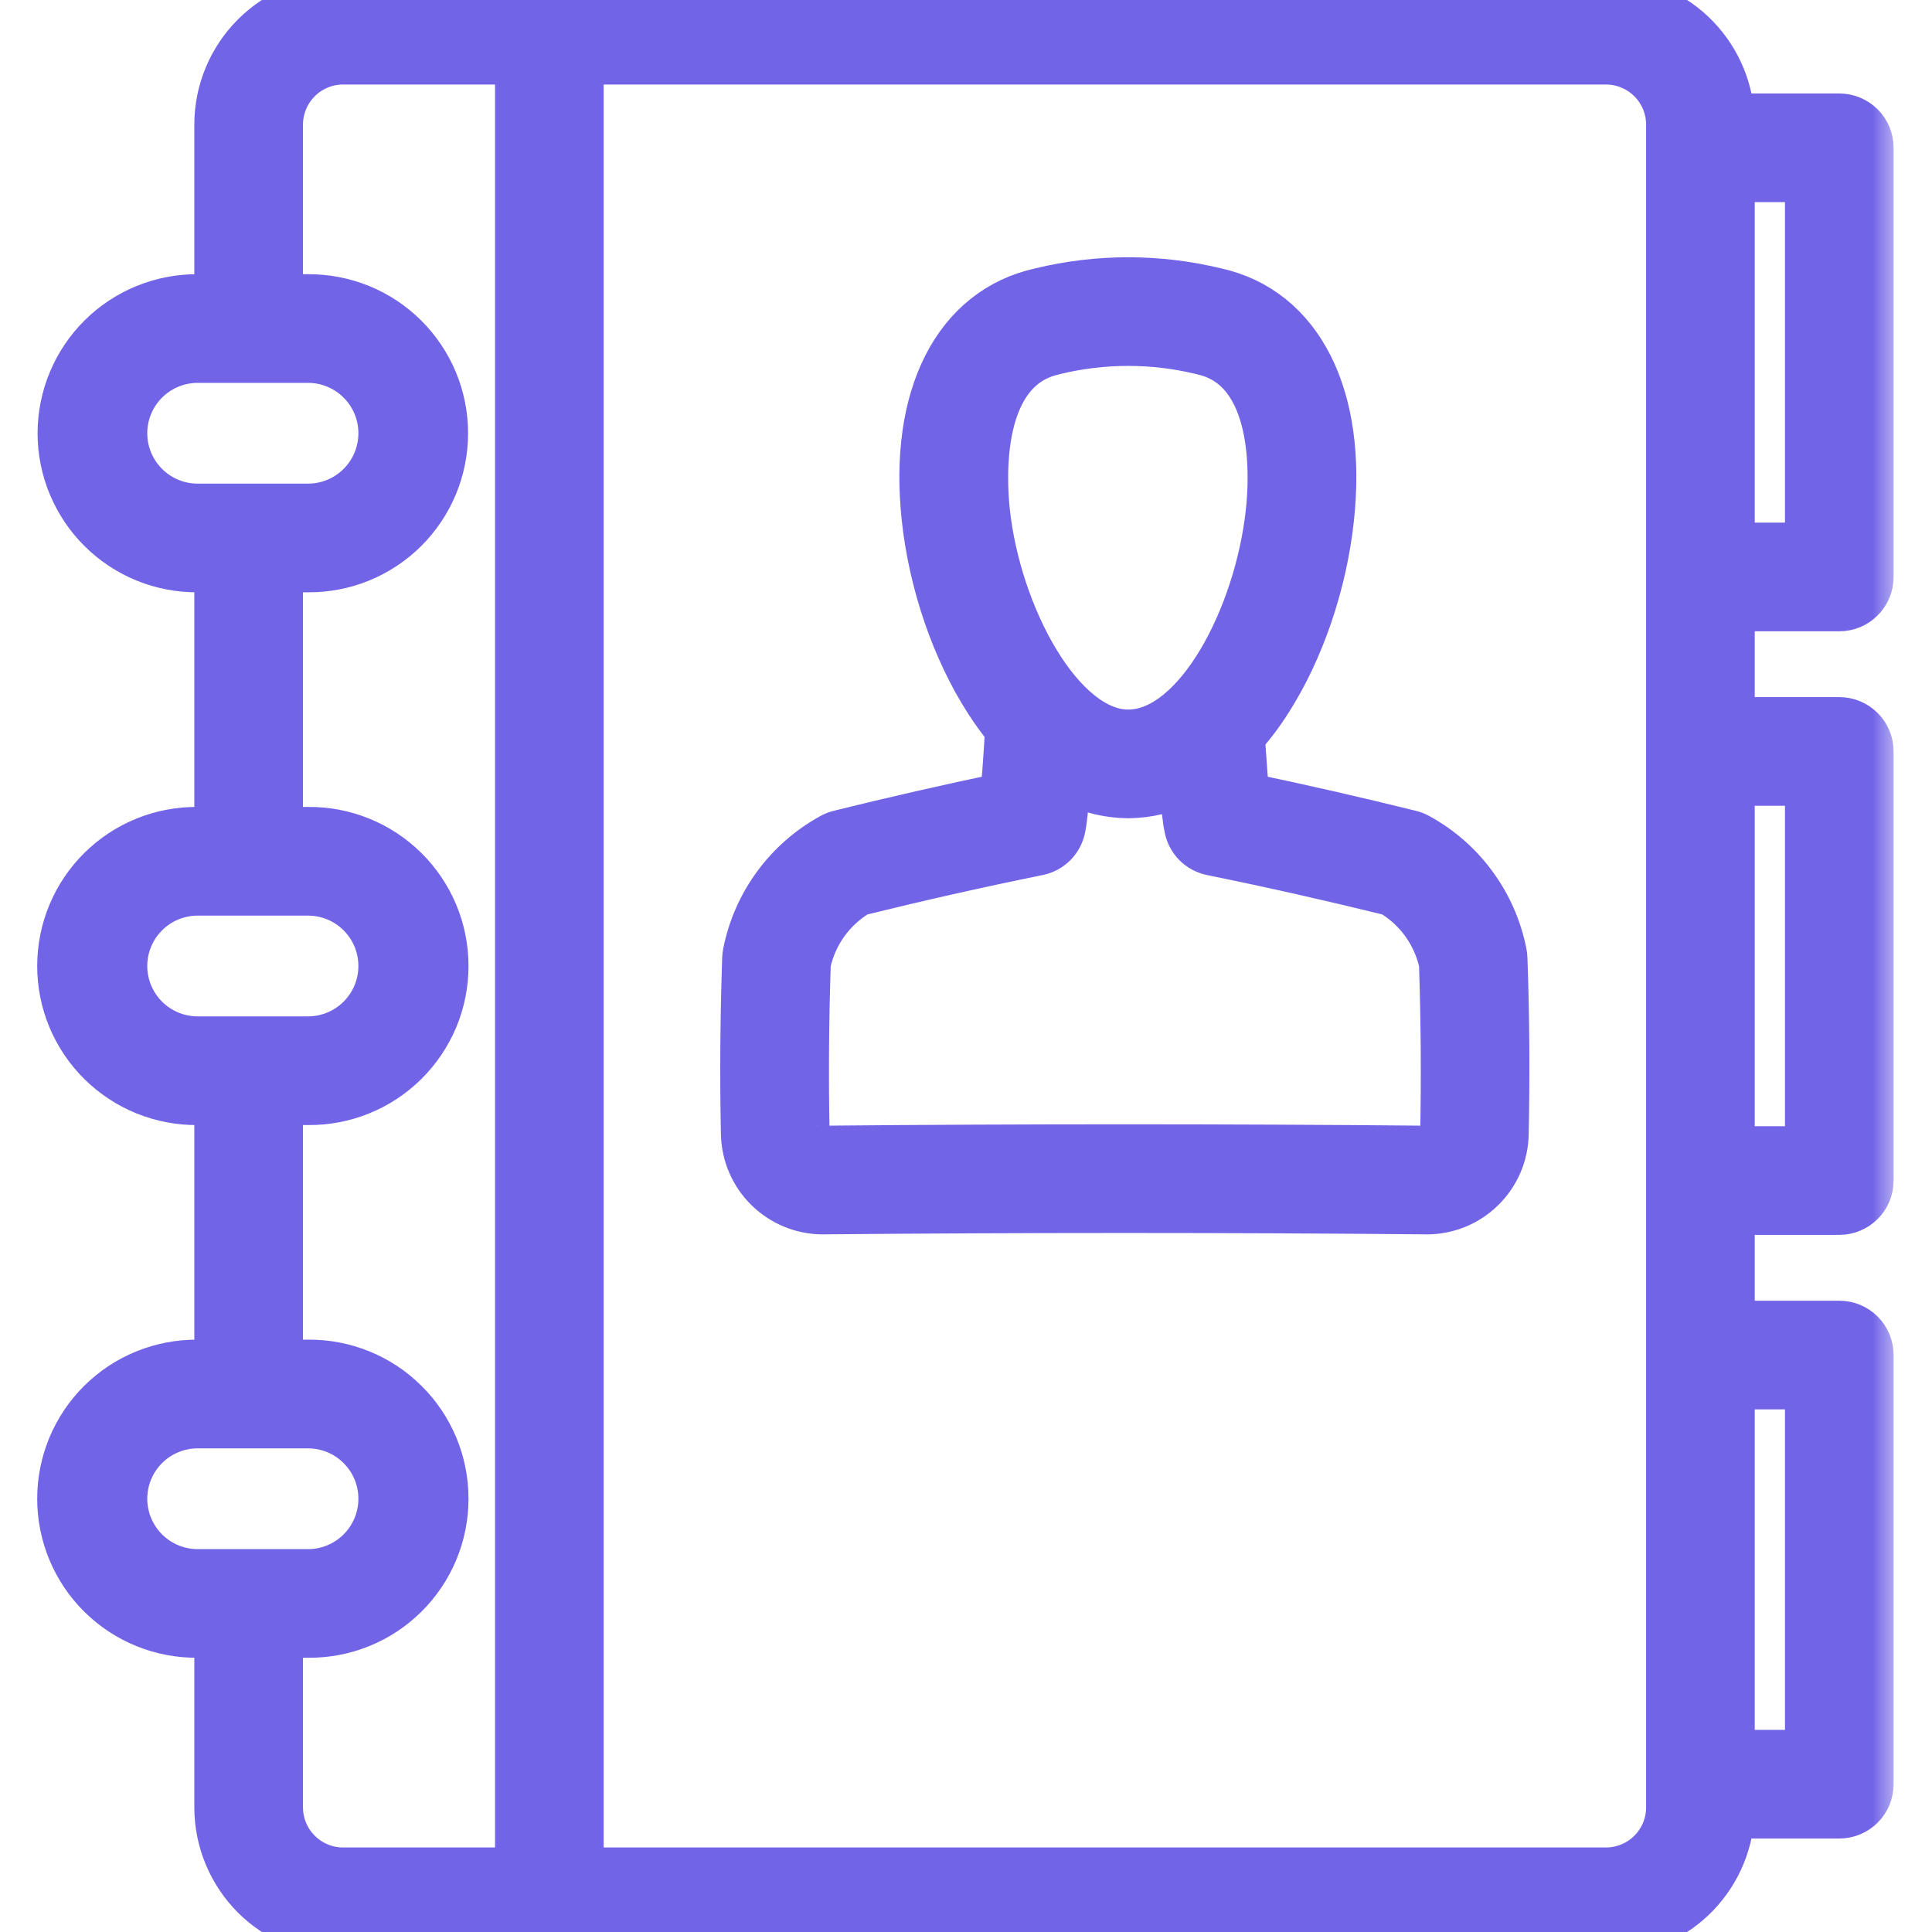 <?xml version="1.0" encoding="UTF-8"?> <svg xmlns="http://www.w3.org/2000/svg" width="40" height="40" viewBox="0 0 40 40" fill="none"><g clip-path="url(#clip0_4866_22181)"><mask id="path-1-outside-1_4866_22181" maskUnits="userSpaceOnUse" x="0.27" y="-1" width="39" height="42" fill="black"><rect fill="white" x="0.27" y="-1" width="39" height="42"></rect><path fill-rule="evenodd" clip-rule="evenodd" d="M6.377 29.487C6.787 29.487 7.179 29.649 7.468 29.939C7.758 30.228 7.92 30.62 7.92 31.03C7.92 31.439 7.758 31.831 7.468 32.121C7.179 32.41 6.787 32.573 6.377 32.573H4.092C3.683 32.573 3.291 32.41 3.001 32.121C2.712 31.831 2.549 31.439 2.549 31.03C2.549 30.62 2.712 30.228 3.001 29.939C3.291 29.649 3.683 29.487 4.092 29.487H6.377ZM4.092 21.543C3.683 21.543 3.291 21.38 3.001 21.091C2.712 20.801 2.549 20.409 2.549 20C2.549 19.59 2.712 19.198 3.001 18.909C3.291 18.619 3.683 18.457 4.092 18.457H6.377C6.787 18.457 7.179 18.619 7.468 18.909C7.758 19.198 7.92 19.59 7.92 20C7.92 20.409 7.758 20.801 7.468 21.091C7.179 21.38 6.787 21.543 6.377 21.543H4.092ZM4.092 10.513C3.683 10.513 3.291 10.351 3.001 10.061C2.712 9.772 2.549 9.379 2.549 8.97C2.549 8.561 2.712 8.168 3.001 7.879C3.291 7.59 3.683 7.427 4.092 7.427H6.377C6.787 7.427 7.179 7.59 7.468 7.879C7.758 8.168 7.92 8.561 7.92 8.97C7.92 9.379 7.758 9.772 7.468 10.061C7.179 10.351 6.787 10.513 6.377 10.513H4.092ZM5.773 2.578V6.177H6.377C6.746 6.175 7.111 6.245 7.453 6.384C7.794 6.523 8.104 6.728 8.366 6.988C8.627 7.248 8.835 7.556 8.977 7.897C9.118 8.237 9.191 8.602 9.191 8.97C9.191 9.339 9.118 9.704 8.977 10.044C8.835 10.384 8.627 10.693 8.366 10.953C8.104 11.212 7.794 11.418 7.453 11.557C7.111 11.696 6.746 11.766 6.377 11.763H5.773V17.207H6.377C6.747 17.203 7.113 17.272 7.455 17.411C7.798 17.549 8.109 17.755 8.371 18.014C8.634 18.274 8.842 18.583 8.985 18.924C9.127 19.265 9.2 19.631 9.2 20C9.2 20.369 9.127 20.735 8.985 21.076C8.842 21.416 8.634 21.726 8.371 21.985C8.109 22.245 7.798 22.45 7.455 22.589C7.113 22.727 6.747 22.797 6.377 22.793H5.773V28.236H6.377C6.747 28.232 7.113 28.302 7.455 28.44C7.798 28.579 8.109 28.784 8.371 29.044C8.634 29.303 8.842 29.613 8.985 29.953C9.127 30.294 9.2 30.66 9.2 31.029C9.2 31.398 9.127 31.764 8.985 32.105C8.842 32.446 8.634 32.755 8.371 33.015C8.109 33.274 7.798 33.48 7.455 33.618C7.113 33.757 6.747 33.826 6.377 33.822H5.773V37.422C5.774 37.774 5.914 38.112 6.164 38.361C6.413 38.61 6.751 38.75 7.103 38.75H10.749V1.25H7.103C6.751 1.25 6.413 1.39 6.164 1.639C5.914 1.888 5.774 2.226 5.773 2.578ZM11.998 1.25H33.25C33.603 1.25 33.941 1.39 34.19 1.639C34.44 1.888 34.58 2.226 34.581 2.578V37.422C34.58 37.774 34.44 38.112 34.19 38.361C33.941 38.61 33.603 38.75 33.25 38.75H11.998V1.25ZM35.83 28.68H37.456V36.315H35.83V28.68ZM35.83 16.183H37.456V23.817H35.83V16.183V16.183ZM35.83 3.685H37.456V11.32H35.83V3.685V3.685ZM4.092 28.236C3.723 28.233 3.357 28.302 3.014 28.441C2.672 28.579 2.361 28.784 2.098 29.044C1.836 29.304 1.627 29.613 1.485 29.954C1.343 30.294 1.27 30.66 1.27 31.029C1.27 31.399 1.343 31.764 1.485 32.105C1.627 32.446 1.836 32.755 2.098 33.015C2.361 33.275 2.672 33.48 3.014 33.618C3.357 33.757 3.723 33.826 4.092 33.822H4.523V37.422C4.524 38.106 4.797 38.761 5.28 39.245C5.764 39.728 6.42 39.999 7.103 40H33.25C33.909 39.999 34.543 39.746 35.022 39.294C35.501 38.841 35.788 38.223 35.827 37.565H38.082C38.248 37.564 38.406 37.498 38.523 37.381C38.64 37.264 38.705 37.105 38.705 36.94V28.055C38.705 27.889 38.64 27.731 38.523 27.613C38.406 27.496 38.248 27.43 38.082 27.43H35.83V25.067H38.082C38.248 25.067 38.406 25 38.523 24.883C38.64 24.766 38.705 24.607 38.705 24.442V15.558C38.705 15.392 38.64 15.234 38.523 15.117C38.406 14.999 38.248 14.933 38.082 14.933H35.83V12.57H38.082C38.248 12.57 38.406 12.504 38.523 12.386C38.64 12.269 38.705 12.111 38.705 11.945V3.06C38.705 2.895 38.64 2.736 38.523 2.619C38.406 2.502 38.248 2.436 38.082 2.435H35.827C35.789 1.777 35.501 1.159 35.022 0.706C34.543 0.254 33.909 0.001 33.25 0H7.103C6.42 0 5.764 0.272 5.28 0.755C4.796 1.239 4.524 1.894 4.523 2.578V6.177H4.092C3.724 6.175 3.358 6.245 3.017 6.384C2.676 6.523 2.365 6.728 2.104 6.988C1.842 7.248 1.635 7.556 1.493 7.897C1.351 8.237 1.278 8.602 1.278 8.97C1.278 9.339 1.351 9.704 1.493 10.044C1.635 10.384 1.842 10.693 2.104 10.953C2.365 11.212 2.676 11.418 3.017 11.557C3.358 11.696 3.724 11.766 4.092 11.763H4.523V17.207H4.092C3.723 17.203 3.357 17.272 3.014 17.411C2.672 17.549 2.361 17.755 2.098 18.014C1.836 18.274 1.627 18.583 1.485 18.924C1.343 19.265 1.27 19.631 1.27 20C1.27 20.369 1.343 20.735 1.485 21.076C1.627 21.416 1.836 21.726 2.098 21.985C2.361 22.245 2.672 22.45 3.014 22.589C3.357 22.727 3.723 22.797 4.092 22.793H4.523V28.236L4.092 28.236ZM29.904 23.456C29.926 22.288 29.918 21.105 29.878 19.938C29.811 19.633 29.682 19.344 29.499 19.09C29.316 18.837 29.082 18.624 28.813 18.465C27.582 18.162 26.332 17.879 25.09 17.627C24.97 17.602 24.859 17.543 24.772 17.456C24.686 17.368 24.627 17.257 24.604 17.137C24.578 17.026 24.548 16.81 24.5 16.17C24.145 16.345 23.754 16.438 23.358 16.441C22.911 16.436 22.472 16.32 22.082 16.101C22.031 16.791 22.001 17.02 21.976 17.137C21.952 17.257 21.893 17.368 21.807 17.456C21.72 17.543 21.61 17.602 21.489 17.627C20.247 17.879 18.994 18.162 17.766 18.465C17.497 18.623 17.263 18.836 17.079 19.09C16.896 19.343 16.767 19.632 16.701 19.938C16.661 21.106 16.653 22.29 16.675 23.456C16.678 23.549 16.716 23.638 16.783 23.704C16.85 23.769 16.94 23.806 17.033 23.807C17.033 23.807 17.037 23.807 17.037 23.806C21.187 23.768 25.392 23.768 29.543 23.806V23.807C29.637 23.806 29.726 23.769 29.794 23.704C29.861 23.639 29.901 23.55 29.904 23.456H29.904ZM20.409 10.588C20.641 12.761 21.953 15.191 23.358 15.191C24.799 15.191 26.059 12.77 26.292 10.597C26.369 9.902 26.487 7.607 24.895 7.263C24.89 7.262 24.885 7.26 24.88 7.258C23.88 7.015 22.836 7.015 21.835 7.258C21.831 7.26 21.826 7.262 21.821 7.263C20.217 7.609 20.335 9.895 20.409 10.588ZM31.113 19.743C31.014 19.236 30.805 18.756 30.499 18.34C30.194 17.922 29.801 17.578 29.347 17.331C29.299 17.305 29.248 17.285 29.196 17.273C28.068 16.993 26.922 16.732 25.779 16.493C25.761 16.262 25.731 15.902 25.694 15.346C25.693 15.314 25.688 15.282 25.68 15.251C25.889 15.018 26.079 14.768 26.247 14.504C26.922 13.452 27.39 12.077 27.534 10.73C27.806 8.218 26.9 6.422 25.167 6.043C23.978 5.754 22.737 5.754 21.548 6.043C19.808 6.424 18.898 8.215 19.167 10.721C19.311 12.067 19.782 13.445 20.461 14.5C20.595 14.709 20.741 14.91 20.899 15.101C20.895 15.122 20.895 15.143 20.892 15.165C20.851 15.825 20.818 16.236 20.796 16.493C19.653 16.732 18.507 16.993 17.379 17.273C17.328 17.285 17.278 17.305 17.232 17.33C16.778 17.578 16.384 17.922 16.078 18.339C15.772 18.756 15.562 19.235 15.463 19.743C15.457 19.776 15.453 19.809 15.452 19.842C15.411 21.05 15.4 22.274 15.426 23.481C15.436 23.901 15.609 24.301 15.909 24.595C16.21 24.89 16.613 25.055 17.033 25.057C17.037 25.057 17.044 25.056 17.048 25.056C21.191 25.018 25.389 25.018 29.528 25.056C29.536 25.056 29.539 25.057 29.543 25.057C29.963 25.056 30.367 24.891 30.667 24.596C30.968 24.302 31.141 23.902 31.15 23.481C31.175 22.273 31.168 21.048 31.124 19.842C31.124 19.809 31.12 19.776 31.113 19.743Z"></path></mask><path fill-rule="evenodd" clip-rule="evenodd" d="M6.377 29.487C6.787 29.487 7.179 29.649 7.468 29.939C7.758 30.228 7.92 30.62 7.92 31.03C7.92 31.439 7.758 31.831 7.468 32.121C7.179 32.41 6.787 32.573 6.377 32.573H4.092C3.683 32.573 3.291 32.41 3.001 32.121C2.712 31.831 2.549 31.439 2.549 31.03C2.549 30.62 2.712 30.228 3.001 29.939C3.291 29.649 3.683 29.487 4.092 29.487H6.377ZM4.092 21.543C3.683 21.543 3.291 21.38 3.001 21.091C2.712 20.801 2.549 20.409 2.549 20C2.549 19.59 2.712 19.198 3.001 18.909C3.291 18.619 3.683 18.457 4.092 18.457H6.377C6.787 18.457 7.179 18.619 7.468 18.909C7.758 19.198 7.92 19.59 7.92 20C7.92 20.409 7.758 20.801 7.468 21.091C7.179 21.38 6.787 21.543 6.377 21.543H4.092ZM4.092 10.513C3.683 10.513 3.291 10.351 3.001 10.061C2.712 9.772 2.549 9.379 2.549 8.97C2.549 8.561 2.712 8.168 3.001 7.879C3.291 7.59 3.683 7.427 4.092 7.427H6.377C6.787 7.427 7.179 7.59 7.468 7.879C7.758 8.168 7.92 8.561 7.92 8.97C7.92 9.379 7.758 9.772 7.468 10.061C7.179 10.351 6.787 10.513 6.377 10.513H4.092ZM5.773 2.578V6.177H6.377C6.746 6.175 7.111 6.245 7.453 6.384C7.794 6.523 8.104 6.728 8.366 6.988C8.627 7.248 8.835 7.556 8.977 7.897C9.118 8.237 9.191 8.602 9.191 8.97C9.191 9.339 9.118 9.704 8.977 10.044C8.835 10.384 8.627 10.693 8.366 10.953C8.104 11.212 7.794 11.418 7.453 11.557C7.111 11.696 6.746 11.766 6.377 11.763H5.773V17.207H6.377C6.747 17.203 7.113 17.272 7.455 17.411C7.798 17.549 8.109 17.755 8.371 18.014C8.634 18.274 8.842 18.583 8.985 18.924C9.127 19.265 9.2 19.631 9.2 20C9.2 20.369 9.127 20.735 8.985 21.076C8.842 21.416 8.634 21.726 8.371 21.985C8.109 22.245 7.798 22.45 7.455 22.589C7.113 22.727 6.747 22.797 6.377 22.793H5.773V28.236H6.377C6.747 28.232 7.113 28.302 7.455 28.44C7.798 28.579 8.109 28.784 8.371 29.044C8.634 29.303 8.842 29.613 8.985 29.953C9.127 30.294 9.2 30.66 9.2 31.029C9.2 31.398 9.127 31.764 8.985 32.105C8.842 32.446 8.634 32.755 8.371 33.015C8.109 33.274 7.798 33.48 7.455 33.618C7.113 33.757 6.747 33.826 6.377 33.822H5.773V37.422C5.774 37.774 5.914 38.112 6.164 38.361C6.413 38.61 6.751 38.75 7.103 38.75H10.749V1.25H7.103C6.751 1.25 6.413 1.39 6.164 1.639C5.914 1.888 5.774 2.226 5.773 2.578ZM11.998 1.25H33.25C33.603 1.25 33.941 1.39 34.19 1.639C34.44 1.888 34.58 2.226 34.581 2.578V37.422C34.58 37.774 34.44 38.112 34.19 38.361C33.941 38.61 33.603 38.75 33.25 38.75H11.998V1.25ZM35.83 28.68H37.456V36.315H35.83V28.68ZM35.83 16.183H37.456V23.817H35.83V16.183V16.183ZM35.83 3.685H37.456V11.32H35.83V3.685V3.685ZM4.092 28.236C3.723 28.233 3.357 28.302 3.014 28.441C2.672 28.579 2.361 28.784 2.098 29.044C1.836 29.304 1.627 29.613 1.485 29.954C1.343 30.294 1.27 30.66 1.27 31.029C1.27 31.399 1.343 31.764 1.485 32.105C1.627 32.446 1.836 32.755 2.098 33.015C2.361 33.275 2.672 33.48 3.014 33.618C3.357 33.757 3.723 33.826 4.092 33.822H4.523V37.422C4.524 38.106 4.797 38.761 5.28 39.245C5.764 39.728 6.42 39.999 7.103 40H33.25C33.909 39.999 34.543 39.746 35.022 39.294C35.501 38.841 35.788 38.223 35.827 37.565H38.082C38.248 37.564 38.406 37.498 38.523 37.381C38.64 37.264 38.705 37.105 38.705 36.94V28.055C38.705 27.889 38.64 27.731 38.523 27.613C38.406 27.496 38.248 27.43 38.082 27.43H35.83V25.067H38.082C38.248 25.067 38.406 25 38.523 24.883C38.64 24.766 38.705 24.607 38.705 24.442V15.558C38.705 15.392 38.64 15.234 38.523 15.117C38.406 14.999 38.248 14.933 38.082 14.933H35.83V12.57H38.082C38.248 12.57 38.406 12.504 38.523 12.386C38.64 12.269 38.705 12.111 38.705 11.945V3.06C38.705 2.895 38.64 2.736 38.523 2.619C38.406 2.502 38.248 2.436 38.082 2.435H35.827C35.789 1.777 35.501 1.159 35.022 0.706C34.543 0.254 33.909 0.001 33.25 0H7.103C6.42 0 5.764 0.272 5.28 0.755C4.796 1.239 4.524 1.894 4.523 2.578V6.177H4.092C3.724 6.175 3.358 6.245 3.017 6.384C2.676 6.523 2.365 6.728 2.104 6.988C1.842 7.248 1.635 7.556 1.493 7.897C1.351 8.237 1.278 8.602 1.278 8.97C1.278 9.339 1.351 9.704 1.493 10.044C1.635 10.384 1.842 10.693 2.104 10.953C2.365 11.212 2.676 11.418 3.017 11.557C3.358 11.696 3.724 11.766 4.092 11.763H4.523V17.207H4.092C3.723 17.203 3.357 17.272 3.014 17.411C2.672 17.549 2.361 17.755 2.098 18.014C1.836 18.274 1.627 18.583 1.485 18.924C1.343 19.265 1.27 19.631 1.27 20C1.27 20.369 1.343 20.735 1.485 21.076C1.627 21.416 1.836 21.726 2.098 21.985C2.361 22.245 2.672 22.45 3.014 22.589C3.357 22.727 3.723 22.797 4.092 22.793H4.523V28.236L4.092 28.236ZM29.904 23.456C29.926 22.288 29.918 21.105 29.878 19.938C29.811 19.633 29.682 19.344 29.499 19.09C29.316 18.837 29.082 18.624 28.813 18.465C27.582 18.162 26.332 17.879 25.09 17.627C24.97 17.602 24.859 17.543 24.772 17.456C24.686 17.368 24.627 17.257 24.604 17.137C24.578 17.026 24.548 16.81 24.5 16.17C24.145 16.345 23.754 16.438 23.358 16.441C22.911 16.436 22.472 16.32 22.082 16.101C22.031 16.791 22.001 17.02 21.976 17.137C21.952 17.257 21.893 17.368 21.807 17.456C21.72 17.543 21.61 17.602 21.489 17.627C20.247 17.879 18.994 18.162 17.766 18.465C17.497 18.623 17.263 18.836 17.079 19.09C16.896 19.343 16.767 19.632 16.701 19.938C16.661 21.106 16.653 22.29 16.675 23.456C16.678 23.549 16.716 23.638 16.783 23.704C16.85 23.769 16.94 23.806 17.033 23.807C17.033 23.807 17.037 23.807 17.037 23.806C21.187 23.768 25.392 23.768 29.543 23.806V23.807C29.637 23.806 29.726 23.769 29.794 23.704C29.861 23.639 29.901 23.55 29.904 23.456H29.904ZM20.409 10.588C20.641 12.761 21.953 15.191 23.358 15.191C24.799 15.191 26.059 12.77 26.292 10.597C26.369 9.902 26.487 7.607 24.895 7.263C24.89 7.262 24.885 7.26 24.88 7.258C23.88 7.015 22.836 7.015 21.835 7.258C21.831 7.26 21.826 7.262 21.821 7.263C20.217 7.609 20.335 9.895 20.409 10.588ZM31.113 19.743C31.014 19.236 30.805 18.756 30.499 18.34C30.194 17.922 29.801 17.578 29.347 17.331C29.299 17.305 29.248 17.285 29.196 17.273C28.068 16.993 26.922 16.732 25.779 16.493C25.761 16.262 25.731 15.902 25.694 15.346C25.693 15.314 25.688 15.282 25.68 15.251C25.889 15.018 26.079 14.768 26.247 14.504C26.922 13.452 27.39 12.077 27.534 10.73C27.806 8.218 26.9 6.422 25.167 6.043C23.978 5.754 22.737 5.754 21.548 6.043C19.808 6.424 18.898 8.215 19.167 10.721C19.311 12.067 19.782 13.445 20.461 14.5C20.595 14.709 20.741 14.91 20.899 15.101C20.895 15.122 20.895 15.143 20.892 15.165C20.851 15.825 20.818 16.236 20.796 16.493C19.653 16.732 18.507 16.993 17.379 17.273C17.328 17.285 17.278 17.305 17.232 17.33C16.778 17.578 16.384 17.922 16.078 18.339C15.772 18.756 15.562 19.235 15.463 19.743C15.457 19.776 15.453 19.809 15.452 19.842C15.411 21.05 15.4 22.274 15.426 23.481C15.436 23.901 15.609 24.301 15.909 24.595C16.21 24.89 16.613 25.055 17.033 25.057C17.037 25.057 17.044 25.056 17.048 25.056C21.191 25.018 25.389 25.018 29.528 25.056C29.536 25.056 29.539 25.057 29.543 25.057C29.963 25.056 30.367 24.891 30.667 24.596C30.968 24.302 31.141 23.902 31.15 23.481C31.175 22.273 31.168 21.048 31.124 19.842C31.124 19.809 31.12 19.776 31.113 19.743Z" fill="#7264E7"></path><path fill-rule="evenodd" clip-rule="evenodd" d="M6.377 29.487C6.787 29.487 7.179 29.649 7.468 29.939C7.758 30.228 7.92 30.62 7.92 31.03C7.92 31.439 7.758 31.831 7.468 32.121C7.179 32.41 6.787 32.573 6.377 32.573H4.092C3.683 32.573 3.291 32.41 3.001 32.121C2.712 31.831 2.549 31.439 2.549 31.03C2.549 30.62 2.712 30.228 3.001 29.939C3.291 29.649 3.683 29.487 4.092 29.487H6.377ZM4.092 21.543C3.683 21.543 3.291 21.38 3.001 21.091C2.712 20.801 2.549 20.409 2.549 20C2.549 19.59 2.712 19.198 3.001 18.909C3.291 18.619 3.683 18.457 4.092 18.457H6.377C6.787 18.457 7.179 18.619 7.468 18.909C7.758 19.198 7.92 19.59 7.92 20C7.92 20.409 7.758 20.801 7.468 21.091C7.179 21.38 6.787 21.543 6.377 21.543H4.092ZM4.092 10.513C3.683 10.513 3.291 10.351 3.001 10.061C2.712 9.772 2.549 9.379 2.549 8.97C2.549 8.561 2.712 8.168 3.001 7.879C3.291 7.59 3.683 7.427 4.092 7.427H6.377C6.787 7.427 7.179 7.59 7.468 7.879C7.758 8.168 7.92 8.561 7.92 8.97C7.92 9.379 7.758 9.772 7.468 10.061C7.179 10.351 6.787 10.513 6.377 10.513H4.092ZM5.773 2.578V6.177H6.377C6.746 6.175 7.111 6.245 7.453 6.384C7.794 6.523 8.104 6.728 8.366 6.988C8.627 7.248 8.835 7.556 8.977 7.897C9.118 8.237 9.191 8.602 9.191 8.97C9.191 9.339 9.118 9.704 8.977 10.044C8.835 10.384 8.627 10.693 8.366 10.953C8.104 11.212 7.794 11.418 7.453 11.557C7.111 11.696 6.746 11.766 6.377 11.763H5.773V17.207H6.377C6.747 17.203 7.113 17.272 7.455 17.411C7.798 17.549 8.109 17.755 8.371 18.014C8.634 18.274 8.842 18.583 8.985 18.924C9.127 19.265 9.2 19.631 9.2 20C9.2 20.369 9.127 20.735 8.985 21.076C8.842 21.416 8.634 21.726 8.371 21.985C8.109 22.245 7.798 22.45 7.455 22.589C7.113 22.727 6.747 22.797 6.377 22.793H5.773V28.236H6.377C6.747 28.232 7.113 28.302 7.455 28.44C7.798 28.579 8.109 28.784 8.371 29.044C8.634 29.303 8.842 29.613 8.985 29.953C9.127 30.294 9.2 30.66 9.2 31.029C9.2 31.398 9.127 31.764 8.985 32.105C8.842 32.446 8.634 32.755 8.371 33.015C8.109 33.274 7.798 33.48 7.455 33.618C7.113 33.757 6.747 33.826 6.377 33.822H5.773V37.422C5.774 37.774 5.914 38.112 6.164 38.361C6.413 38.61 6.751 38.75 7.103 38.75H10.749V1.25H7.103C6.751 1.25 6.413 1.39 6.164 1.639C5.914 1.888 5.774 2.226 5.773 2.578ZM11.998 1.25H33.25C33.603 1.25 33.941 1.39 34.19 1.639C34.44 1.888 34.58 2.226 34.581 2.578V37.422C34.58 37.774 34.44 38.112 34.19 38.361C33.941 38.61 33.603 38.75 33.25 38.75H11.998V1.25ZM35.83 28.68H37.456V36.315H35.83V28.68ZM35.83 16.183H37.456V23.817H35.83V16.183V16.183ZM35.83 3.685H37.456V11.32H35.83V3.685V3.685ZM4.092 28.236C3.723 28.233 3.357 28.302 3.014 28.441C2.672 28.579 2.361 28.784 2.098 29.044C1.836 29.304 1.627 29.613 1.485 29.954C1.343 30.294 1.27 30.66 1.27 31.029C1.27 31.399 1.343 31.764 1.485 32.105C1.627 32.446 1.836 32.755 2.098 33.015C2.361 33.275 2.672 33.48 3.014 33.618C3.357 33.757 3.723 33.826 4.092 33.822H4.523V37.422C4.524 38.106 4.797 38.761 5.28 39.245C5.764 39.728 6.42 39.999 7.103 40H33.25C33.909 39.999 34.543 39.746 35.022 39.294C35.501 38.841 35.788 38.223 35.827 37.565H38.082C38.248 37.564 38.406 37.498 38.523 37.381C38.64 37.264 38.705 37.105 38.705 36.94V28.055C38.705 27.889 38.64 27.731 38.523 27.613C38.406 27.496 38.248 27.43 38.082 27.43H35.83V25.067H38.082C38.248 25.067 38.406 25 38.523 24.883C38.64 24.766 38.705 24.607 38.705 24.442V15.558C38.705 15.392 38.64 15.234 38.523 15.117C38.406 14.999 38.248 14.933 38.082 14.933H35.83V12.57H38.082C38.248 12.57 38.406 12.504 38.523 12.386C38.64 12.269 38.705 12.111 38.705 11.945V3.06C38.705 2.895 38.64 2.736 38.523 2.619C38.406 2.502 38.248 2.436 38.082 2.435H35.827C35.789 1.777 35.501 1.159 35.022 0.706C34.543 0.254 33.909 0.001 33.25 0H7.103C6.42 0 5.764 0.272 5.28 0.755C4.796 1.239 4.524 1.894 4.523 2.578V6.177H4.092C3.724 6.175 3.358 6.245 3.017 6.384C2.676 6.523 2.365 6.728 2.104 6.988C1.842 7.248 1.635 7.556 1.493 7.897C1.351 8.237 1.278 8.602 1.278 8.97C1.278 9.339 1.351 9.704 1.493 10.044C1.635 10.384 1.842 10.693 2.104 10.953C2.365 11.212 2.676 11.418 3.017 11.557C3.358 11.696 3.724 11.766 4.092 11.763H4.523V17.207H4.092C3.723 17.203 3.357 17.272 3.014 17.411C2.672 17.549 2.361 17.755 2.098 18.014C1.836 18.274 1.627 18.583 1.485 18.924C1.343 19.265 1.27 19.631 1.27 20C1.27 20.369 1.343 20.735 1.485 21.076C1.627 21.416 1.836 21.726 2.098 21.985C2.361 22.245 2.672 22.45 3.014 22.589C3.357 22.727 3.723 22.797 4.092 22.793H4.523V28.236L4.092 28.236ZM29.904 23.456C29.926 22.288 29.918 21.105 29.878 19.938C29.811 19.633 29.682 19.344 29.499 19.09C29.316 18.837 29.082 18.624 28.813 18.465C27.582 18.162 26.332 17.879 25.09 17.627C24.97 17.602 24.859 17.543 24.772 17.456C24.686 17.368 24.627 17.257 24.604 17.137C24.578 17.026 24.548 16.81 24.5 16.17C24.145 16.345 23.754 16.438 23.358 16.441C22.911 16.436 22.472 16.32 22.082 16.101C22.031 16.791 22.001 17.02 21.976 17.137C21.952 17.257 21.893 17.368 21.807 17.456C21.72 17.543 21.61 17.602 21.489 17.627C20.247 17.879 18.994 18.162 17.766 18.465C17.497 18.623 17.263 18.836 17.079 19.09C16.896 19.343 16.767 19.632 16.701 19.938C16.661 21.106 16.653 22.29 16.675 23.456C16.678 23.549 16.716 23.638 16.783 23.704C16.85 23.769 16.94 23.806 17.033 23.807C17.033 23.807 17.037 23.807 17.037 23.806C21.187 23.768 25.392 23.768 29.543 23.806V23.807C29.637 23.806 29.726 23.769 29.794 23.704C29.861 23.639 29.901 23.55 29.904 23.456H29.904ZM20.409 10.588C20.641 12.761 21.953 15.191 23.358 15.191C24.799 15.191 26.059 12.77 26.292 10.597C26.369 9.902 26.487 7.607 24.895 7.263C24.89 7.262 24.885 7.26 24.88 7.258C23.88 7.015 22.836 7.015 21.835 7.258C21.831 7.26 21.826 7.262 21.821 7.263C20.217 7.609 20.335 9.895 20.409 10.588ZM31.113 19.743C31.014 19.236 30.805 18.756 30.499 18.34C30.194 17.922 29.801 17.578 29.347 17.331C29.299 17.305 29.248 17.285 29.196 17.273C28.068 16.993 26.922 16.732 25.779 16.493C25.761 16.262 25.731 15.902 25.694 15.346C25.693 15.314 25.688 15.282 25.68 15.251C25.889 15.018 26.079 14.768 26.247 14.504C26.922 13.452 27.39 12.077 27.534 10.73C27.806 8.218 26.9 6.422 25.167 6.043C23.978 5.754 22.737 5.754 21.548 6.043C19.808 6.424 18.898 8.215 19.167 10.721C19.311 12.067 19.782 13.445 20.461 14.5C20.595 14.709 20.741 14.91 20.899 15.101C20.895 15.122 20.895 15.143 20.892 15.165C20.851 15.825 20.818 16.236 20.796 16.493C19.653 16.732 18.507 16.993 17.379 17.273C17.328 17.285 17.278 17.305 17.232 17.33C16.778 17.578 16.384 17.922 16.078 18.339C15.772 18.756 15.562 19.235 15.463 19.743C15.457 19.776 15.453 19.809 15.452 19.842C15.411 21.05 15.4 22.274 15.426 23.481C15.436 23.901 15.609 24.301 15.909 24.595C16.21 24.89 16.613 25.055 17.033 25.057C17.037 25.057 17.044 25.056 17.048 25.056C21.191 25.018 25.389 25.018 29.528 25.056C29.536 25.056 29.539 25.057 29.543 25.057C29.963 25.056 30.367 24.891 30.667 24.596C30.968 24.302 31.141 23.902 31.15 23.481C31.175 22.273 31.168 21.048 31.124 19.842C31.124 19.809 31.12 19.776 31.113 19.743Z" stroke="#7264E7" mask="url(#path-1-outside-1_4866_22181)"></path></g><defs><clipPath id="clip0_4866_22181"><rect width="40" height="40" fill="white"></rect></clipPath></defs></svg> 